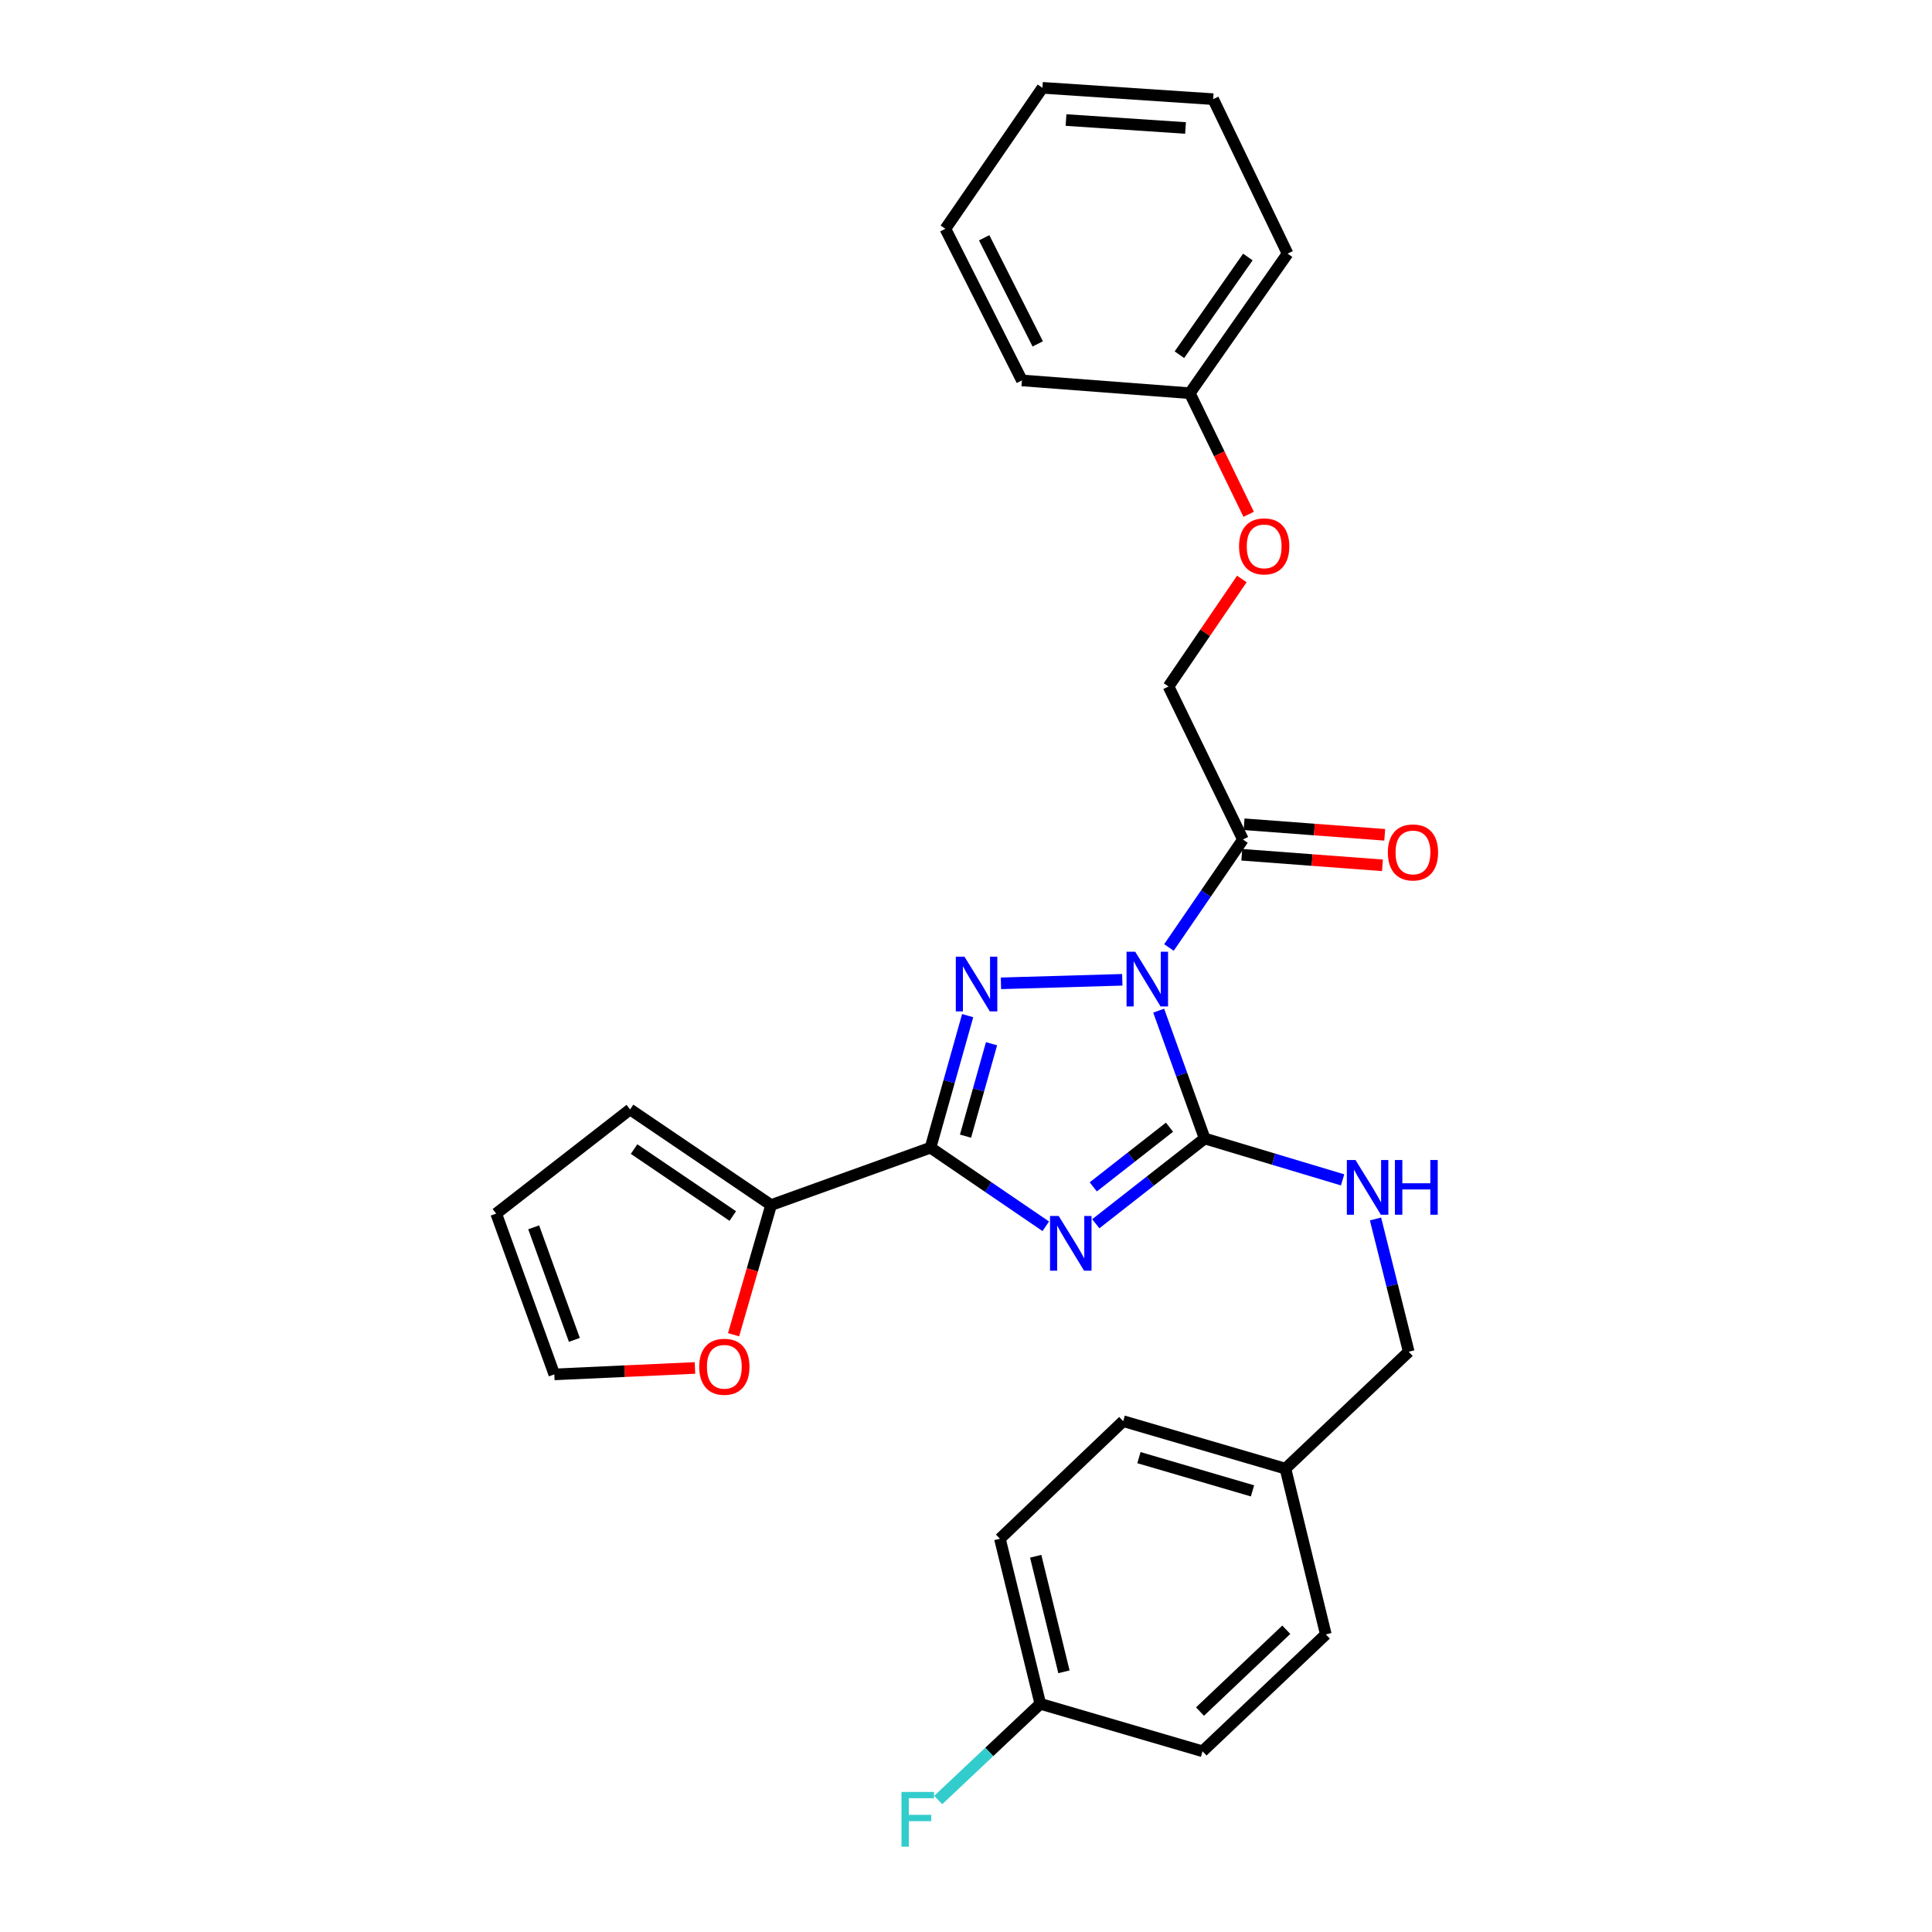 <?xml version='1.0' encoding='iso-8859-1'?>
<svg version='1.1' baseProfile='full'
              xmlns='http://www.w3.org/2000/svg'
                      xmlns:rdkit='http://www.rdkit.org/xml'
                      xmlns:xlink='http://www.w3.org/1999/xlink'
                  xml:space='preserve'
width='1000px' height='1000px' viewBox='0 0 1000 1000'>
<!-- END OF HEADER -->
<rect style='opacity:1.0;fill:#FFFFFF;stroke:none' width='1000' height='1000' x='0' y='0'> </rect>
<path class='bond-1' d='M 599.728,523.119 L 611.636,556.198' style='fill:none;fill-rule:evenodd;stroke:#0000FF;stroke-width:6px;stroke-linecap:butt;stroke-linejoin:miter;stroke-opacity:1' />
<path class='bond-1' d='M 611.636,556.198 L 623.543,589.277' style='fill:none;fill-rule:evenodd;stroke:#000000;stroke-width:6px;stroke-linecap:butt;stroke-linejoin:miter;stroke-opacity:1' />
<path class='bond-2' d='M 580.891,507.143 L 518.091,508.968' style='fill:none;fill-rule:evenodd;stroke:#0000FF;stroke-width:6px;stroke-linecap:butt;stroke-linejoin:miter;stroke-opacity:1' />
<path class='bond-4' d='M 605.045,490.418 L 624.193,462.474' style='fill:none;fill-rule:evenodd;stroke:#0000FF;stroke-width:6px;stroke-linecap:butt;stroke-linejoin:miter;stroke-opacity:1' />
<path class='bond-4' d='M 624.193,462.474 L 643.342,434.53' style='fill:none;fill-rule:evenodd;stroke:#000000;stroke-width:6px;stroke-linecap:butt;stroke-linejoin:miter;stroke-opacity:1' />
<path class='bond-0' d='M 567.176,633.412 L 595.36,611.345' style='fill:none;fill-rule:evenodd;stroke:#0000FF;stroke-width:6px;stroke-linecap:butt;stroke-linejoin:miter;stroke-opacity:1' />
<path class='bond-0' d='M 595.36,611.345 L 623.543,589.277' style='fill:none;fill-rule:evenodd;stroke:#000000;stroke-width:6px;stroke-linecap:butt;stroke-linejoin:miter;stroke-opacity:1' />
<path class='bond-0' d='M 565.871,614.327 L 585.599,598.879' style='fill:none;fill-rule:evenodd;stroke:#0000FF;stroke-width:6px;stroke-linecap:butt;stroke-linejoin:miter;stroke-opacity:1' />
<path class='bond-0' d='M 585.599,598.879 L 605.328,583.432' style='fill:none;fill-rule:evenodd;stroke:#000000;stroke-width:6px;stroke-linecap:butt;stroke-linejoin:miter;stroke-opacity:1' />
<path class='bond-28' d='M 541.298,634.723 L 511.464,614.379' style='fill:none;fill-rule:evenodd;stroke:#0000FF;stroke-width:6px;stroke-linecap:butt;stroke-linejoin:miter;stroke-opacity:1' />
<path class='bond-28' d='M 511.464,614.379 L 481.629,594.035' style='fill:none;fill-rule:evenodd;stroke:#000000;stroke-width:6px;stroke-linecap:butt;stroke-linejoin:miter;stroke-opacity:1' />
<path class='bond-6' d='M 623.543,589.277 L 659.234,599.987' style='fill:none;fill-rule:evenodd;stroke:#000000;stroke-width:6px;stroke-linecap:butt;stroke-linejoin:miter;stroke-opacity:1' />
<path class='bond-6' d='M 659.234,599.987 L 694.924,610.698' style='fill:none;fill-rule:evenodd;stroke:#0000FF;stroke-width:6px;stroke-linecap:butt;stroke-linejoin:miter;stroke-opacity:1' />
<path class='bond-3' d='M 500.861,525.695 L 491.245,559.865' style='fill:none;fill-rule:evenodd;stroke:#0000FF;stroke-width:6px;stroke-linecap:butt;stroke-linejoin:miter;stroke-opacity:1' />
<path class='bond-3' d='M 491.245,559.865 L 481.629,594.035' style='fill:none;fill-rule:evenodd;stroke:#000000;stroke-width:6px;stroke-linecap:butt;stroke-linejoin:miter;stroke-opacity:1' />
<path class='bond-3' d='M 513.216,540.235 L 506.485,564.154' style='fill:none;fill-rule:evenodd;stroke:#0000FF;stroke-width:6px;stroke-linecap:butt;stroke-linejoin:miter;stroke-opacity:1' />
<path class='bond-3' d='M 506.485,564.154 L 499.754,588.073' style='fill:none;fill-rule:evenodd;stroke:#000000;stroke-width:6px;stroke-linecap:butt;stroke-linejoin:miter;stroke-opacity:1' />
<path class='bond-5' d='M 481.629,594.035 L 399.119,623.738' style='fill:none;fill-rule:evenodd;stroke:#000000;stroke-width:6px;stroke-linecap:butt;stroke-linejoin:miter;stroke-opacity:1' />
<path class='bond-8' d='M 643.342,434.53 L 604.827,355.327' style='fill:none;fill-rule:evenodd;stroke:#000000;stroke-width:6px;stroke-linecap:butt;stroke-linejoin:miter;stroke-opacity:1' />
<path class='bond-9' d='M 642.75,442.424 L 679.15,445.156' style='fill:none;fill-rule:evenodd;stroke:#000000;stroke-width:6px;stroke-linecap:butt;stroke-linejoin:miter;stroke-opacity:1' />
<path class='bond-9' d='M 679.15,445.156 L 715.55,447.888' style='fill:none;fill-rule:evenodd;stroke:#FF0000;stroke-width:6px;stroke-linecap:butt;stroke-linejoin:miter;stroke-opacity:1' />
<path class='bond-9' d='M 643.934,426.636 L 680.335,429.368' style='fill:none;fill-rule:evenodd;stroke:#000000;stroke-width:6px;stroke-linecap:butt;stroke-linejoin:miter;stroke-opacity:1' />
<path class='bond-9' d='M 680.335,429.368 L 716.735,432.1' style='fill:none;fill-rule:evenodd;stroke:#FF0000;stroke-width:6px;stroke-linecap:butt;stroke-linejoin:miter;stroke-opacity:1' />
<path class='bond-7' d='M 399.119,623.738 L 389.404,657.299' style='fill:none;fill-rule:evenodd;stroke:#000000;stroke-width:6px;stroke-linecap:butt;stroke-linejoin:miter;stroke-opacity:1' />
<path class='bond-7' d='M 389.404,657.299 L 379.689,690.86' style='fill:none;fill-rule:evenodd;stroke:#FF0000;stroke-width:6px;stroke-linecap:butt;stroke-linejoin:miter;stroke-opacity:1' />
<path class='bond-10' d='M 399.119,623.738 L 326.134,574.237' style='fill:none;fill-rule:evenodd;stroke:#000000;stroke-width:6px;stroke-linecap:butt;stroke-linejoin:miter;stroke-opacity:1' />
<path class='bond-10' d='M 379.285,629.415 L 328.195,594.764' style='fill:none;fill-rule:evenodd;stroke:#000000;stroke-width:6px;stroke-linecap:butt;stroke-linejoin:miter;stroke-opacity:1' />
<path class='bond-14' d='M 711.957,630.934 L 720.554,665.292' style='fill:none;fill-rule:evenodd;stroke:#0000FF;stroke-width:6px;stroke-linecap:butt;stroke-linejoin:miter;stroke-opacity:1' />
<path class='bond-14' d='M 720.554,665.292 L 729.15,699.651' style='fill:none;fill-rule:evenodd;stroke:#000000;stroke-width:6px;stroke-linecap:butt;stroke-linejoin:miter;stroke-opacity:1' />
<path class='bond-11' d='M 359.712,708.052 L 323.313,709.718' style='fill:none;fill-rule:evenodd;stroke:#FF0000;stroke-width:6px;stroke-linecap:butt;stroke-linejoin:miter;stroke-opacity:1' />
<path class='bond-11' d='M 323.313,709.718 L 286.915,711.384' style='fill:none;fill-rule:evenodd;stroke:#000000;stroke-width:6px;stroke-linecap:butt;stroke-linejoin:miter;stroke-opacity:1' />
<path class='bond-13' d='M 604.827,355.327 L 623.8,327.502' style='fill:none;fill-rule:evenodd;stroke:#000000;stroke-width:6px;stroke-linecap:butt;stroke-linejoin:miter;stroke-opacity:1' />
<path class='bond-13' d='M 623.8,327.502 L 642.773,299.677' style='fill:none;fill-rule:evenodd;stroke:#FF0000;stroke-width:6px;stroke-linecap:butt;stroke-linejoin:miter;stroke-opacity:1' />
<path class='bond-12' d='M 326.134,574.237 L 256.835,628.153' style='fill:none;fill-rule:evenodd;stroke:#000000;stroke-width:6px;stroke-linecap:butt;stroke-linejoin:miter;stroke-opacity:1' />
<path class='bond-29' d='M 286.915,711.384 L 256.835,628.153' style='fill:none;fill-rule:evenodd;stroke:#000000;stroke-width:6px;stroke-linecap:butt;stroke-linejoin:miter;stroke-opacity:1' />
<path class='bond-29' d='M 297.293,693.518 L 276.236,635.256' style='fill:none;fill-rule:evenodd;stroke:#000000;stroke-width:6px;stroke-linecap:butt;stroke-linejoin:miter;stroke-opacity:1' />
<path class='bond-18' d='M 646.306,266.199 L 631.072,234.858' style='fill:none;fill-rule:evenodd;stroke:#FF0000;stroke-width:6px;stroke-linecap:butt;stroke-linejoin:miter;stroke-opacity:1' />
<path class='bond-18' d='M 631.072,234.858 L 615.839,203.517' style='fill:none;fill-rule:evenodd;stroke:#000000;stroke-width:6px;stroke-linecap:butt;stroke-linejoin:miter;stroke-opacity:1' />
<path class='bond-16' d='M 729.15,699.651 L 665.339,760.164' style='fill:none;fill-rule:evenodd;stroke:#000000;stroke-width:6px;stroke-linecap:butt;stroke-linejoin:miter;stroke-opacity:1' />
<path class='bond-15' d='M 538.456,881.893 L 517.558,796.454' style='fill:none;fill-rule:evenodd;stroke:#000000;stroke-width:6px;stroke-linecap:butt;stroke-linejoin:miter;stroke-opacity:1' />
<path class='bond-15' d='M 550.7,865.315 L 536.071,805.508' style='fill:none;fill-rule:evenodd;stroke:#000000;stroke-width:6px;stroke-linecap:butt;stroke-linejoin:miter;stroke-opacity:1' />
<path class='bond-17' d='M 538.456,881.893 L 512.039,906.789' style='fill:none;fill-rule:evenodd;stroke:#000000;stroke-width:6px;stroke-linecap:butt;stroke-linejoin:miter;stroke-opacity:1' />
<path class='bond-17' d='M 512.039,906.789 L 485.623,931.686' style='fill:none;fill-rule:evenodd;stroke:#33CCCC;stroke-width:6px;stroke-linecap:butt;stroke-linejoin:miter;stroke-opacity:1' />
<path class='bond-30' d='M 538.456,881.893 L 622.435,906.467' style='fill:none;fill-rule:evenodd;stroke:#000000;stroke-width:6px;stroke-linecap:butt;stroke-linejoin:miter;stroke-opacity:1' />
<path class='bond-21' d='M 665.339,760.164 L 686.246,845.963' style='fill:none;fill-rule:evenodd;stroke:#000000;stroke-width:6px;stroke-linecap:butt;stroke-linejoin:miter;stroke-opacity:1' />
<path class='bond-22' d='M 665.339,760.164 L 581.36,735.589' style='fill:none;fill-rule:evenodd;stroke:#000000;stroke-width:6px;stroke-linecap:butt;stroke-linejoin:miter;stroke-opacity:1' />
<path class='bond-22' d='M 648.296,771.672 L 589.511,754.47' style='fill:none;fill-rule:evenodd;stroke:#000000;stroke-width:6px;stroke-linecap:butt;stroke-linejoin:miter;stroke-opacity:1' />
<path class='bond-23' d='M 615.839,203.517 L 666.448,131.272' style='fill:none;fill-rule:evenodd;stroke:#000000;stroke-width:6px;stroke-linecap:butt;stroke-linejoin:miter;stroke-opacity:1' />
<path class='bond-23' d='M 610.463,183.597 L 645.889,133.025' style='fill:none;fill-rule:evenodd;stroke:#000000;stroke-width:6px;stroke-linecap:butt;stroke-linejoin:miter;stroke-opacity:1' />
<path class='bond-24' d='M 615.839,203.517 L 528.931,196.903' style='fill:none;fill-rule:evenodd;stroke:#000000;stroke-width:6px;stroke-linecap:butt;stroke-linejoin:miter;stroke-opacity:1' />
<path class='bond-19' d='M 622.435,906.467 L 686.246,845.963' style='fill:none;fill-rule:evenodd;stroke:#000000;stroke-width:6px;stroke-linecap:butt;stroke-linejoin:miter;stroke-opacity:1' />
<path class='bond-19' d='M 621.114,885.903 L 665.781,843.55' style='fill:none;fill-rule:evenodd;stroke:#000000;stroke-width:6px;stroke-linecap:butt;stroke-linejoin:miter;stroke-opacity:1' />
<path class='bond-20' d='M 517.558,796.454 L 581.36,735.589' style='fill:none;fill-rule:evenodd;stroke:#000000;stroke-width:6px;stroke-linecap:butt;stroke-linejoin:miter;stroke-opacity:1' />
<path class='bond-26' d='M 666.448,131.272 L 627.932,51.321' style='fill:none;fill-rule:evenodd;stroke:#000000;stroke-width:6px;stroke-linecap:butt;stroke-linejoin:miter;stroke-opacity:1' />
<path class='bond-25' d='M 528.931,196.903 L 489.334,118.43' style='fill:none;fill-rule:evenodd;stroke:#000000;stroke-width:6px;stroke-linecap:butt;stroke-linejoin:miter;stroke-opacity:1' />
<path class='bond-25' d='M 537.126,178 L 509.408,123.069' style='fill:none;fill-rule:evenodd;stroke:#000000;stroke-width:6px;stroke-linecap:butt;stroke-linejoin:miter;stroke-opacity:1' />
<path class='bond-27' d='M 489.334,118.43 L 539.565,45.455' style='fill:none;fill-rule:evenodd;stroke:#000000;stroke-width:6px;stroke-linecap:butt;stroke-linejoin:miter;stroke-opacity:1' />
<path class='bond-31' d='M 627.932,51.321 L 539.565,45.455' style='fill:none;fill-rule:evenodd;stroke:#000000;stroke-width:6px;stroke-linecap:butt;stroke-linejoin:miter;stroke-opacity:1' />
<path class='bond-31' d='M 613.628,66.238 L 551.771,62.132' style='fill:none;fill-rule:evenodd;stroke:#000000;stroke-width:6px;stroke-linecap:butt;stroke-linejoin:miter;stroke-opacity:1' />
<path  class='atom-0' d='M 587.581 492.607
L 596.861 507.607
Q 597.781 509.087, 599.261 511.767
Q 600.741 514.447, 600.821 514.607
L 600.821 492.607
L 604.581 492.607
L 604.581 520.927
L 600.701 520.927
L 590.741 504.527
Q 589.581 502.607, 588.341 500.407
Q 587.141 498.207, 586.781 497.527
L 586.781 520.927
L 583.101 520.927
L 583.101 492.607
L 587.581 492.607
' fill='#0000FF'/>
<path  class='atom-1' d='M 547.975 629.385
L 557.255 644.385
Q 558.175 645.865, 559.655 648.545
Q 561.135 651.225, 561.215 651.385
L 561.215 629.385
L 564.975 629.385
L 564.975 657.705
L 561.095 657.705
L 551.135 641.305
Q 549.975 639.385, 548.735 637.185
Q 547.535 634.985, 547.175 634.305
L 547.175 657.705
L 543.495 657.705
L 543.495 629.385
L 547.975 629.385
' fill='#0000FF'/>
<path  class='atom-3' d='M 499.205 495.175
L 508.485 510.175
Q 509.405 511.655, 510.885 514.335
Q 512.365 517.015, 512.445 517.175
L 512.445 495.175
L 516.205 495.175
L 516.205 523.495
L 512.325 523.495
L 502.365 507.095
Q 501.205 505.175, 499.965 502.975
Q 498.765 500.775, 498.405 500.095
L 498.405 523.495
L 494.725 523.495
L 494.725 495.175
L 499.205 495.175
' fill='#0000FF'/>
<path  class='atom-7' d='M 701.605 600.421
L 710.885 615.421
Q 711.805 616.901, 713.285 619.581
Q 714.765 622.261, 714.845 622.421
L 714.845 600.421
L 718.605 600.421
L 718.605 628.741
L 714.725 628.741
L 704.765 612.341
Q 703.605 610.421, 702.365 608.221
Q 701.165 606.021, 700.805 605.341
L 700.805 628.741
L 697.125 628.741
L 697.125 600.421
L 701.605 600.421
' fill='#0000FF'/>
<path  class='atom-7' d='M 722.005 600.421
L 725.845 600.421
L 725.845 612.461
L 740.325 612.461
L 740.325 600.421
L 744.165 600.421
L 744.165 628.741
L 740.325 628.741
L 740.325 615.661
L 725.845 615.661
L 725.845 628.741
L 722.005 628.741
L 722.005 600.421
' fill='#0000FF'/>
<path  class='atom-8' d='M 361.914 707.436
Q 361.914 700.636, 365.274 696.836
Q 368.634 693.036, 374.914 693.036
Q 381.194 693.036, 384.554 696.836
Q 387.914 700.636, 387.914 707.436
Q 387.914 714.316, 384.514 718.236
Q 381.114 722.116, 374.914 722.116
Q 368.674 722.116, 365.274 718.236
Q 361.914 714.356, 361.914 707.436
M 374.914 718.916
Q 379.234 718.916, 381.554 716.036
Q 383.914 713.116, 383.914 707.436
Q 383.914 701.876, 381.554 699.076
Q 379.234 696.236, 374.914 696.236
Q 370.594 696.236, 368.234 699.036
Q 365.914 701.836, 365.914 707.436
Q 365.914 713.156, 368.234 716.036
Q 370.594 718.916, 374.914 718.916
' fill='#FF0000'/>
<path  class='atom-10' d='M 718.349 441.215
Q 718.349 434.415, 721.709 430.615
Q 725.069 426.815, 731.349 426.815
Q 737.629 426.815, 740.989 430.615
Q 744.349 434.415, 744.349 441.215
Q 744.349 448.095, 740.949 452.015
Q 737.549 455.895, 731.349 455.895
Q 725.109 455.895, 721.709 452.015
Q 718.349 448.135, 718.349 441.215
M 731.349 452.695
Q 735.669 452.695, 737.989 449.815
Q 740.349 446.895, 740.349 441.215
Q 740.349 435.655, 737.989 432.855
Q 735.669 430.015, 731.349 430.015
Q 727.029 430.015, 724.669 432.815
Q 722.349 435.615, 722.349 441.215
Q 722.349 446.935, 724.669 449.815
Q 727.029 452.695, 731.349 452.695
' fill='#FF0000'/>
<path  class='atom-14' d='M 641.336 282.8
Q 641.336 276, 644.696 272.2
Q 648.056 268.4, 654.336 268.4
Q 660.616 268.4, 663.976 272.2
Q 667.336 276, 667.336 282.8
Q 667.336 289.68, 663.936 293.6
Q 660.536 297.48, 654.336 297.48
Q 648.096 297.48, 644.696 293.6
Q 641.336 289.72, 641.336 282.8
M 654.336 294.28
Q 658.656 294.28, 660.976 291.4
Q 663.336 288.48, 663.336 282.8
Q 663.336 277.24, 660.976 274.44
Q 658.656 271.6, 654.336 271.6
Q 650.016 271.6, 647.656 274.4
Q 645.336 277.2, 645.336 282.8
Q 645.336 288.52, 647.656 291.4
Q 650.016 294.28, 654.336 294.28
' fill='#FF0000'/>
<path  class='atom-18' d='M 466.604 927.515
L 483.444 927.515
L 483.444 930.755
L 470.404 930.755
L 470.404 939.355
L 482.004 939.355
L 482.004 942.635
L 470.404 942.635
L 470.404 955.835
L 466.604 955.835
L 466.604 927.515
' fill='#33CCCC'/>
</svg>
